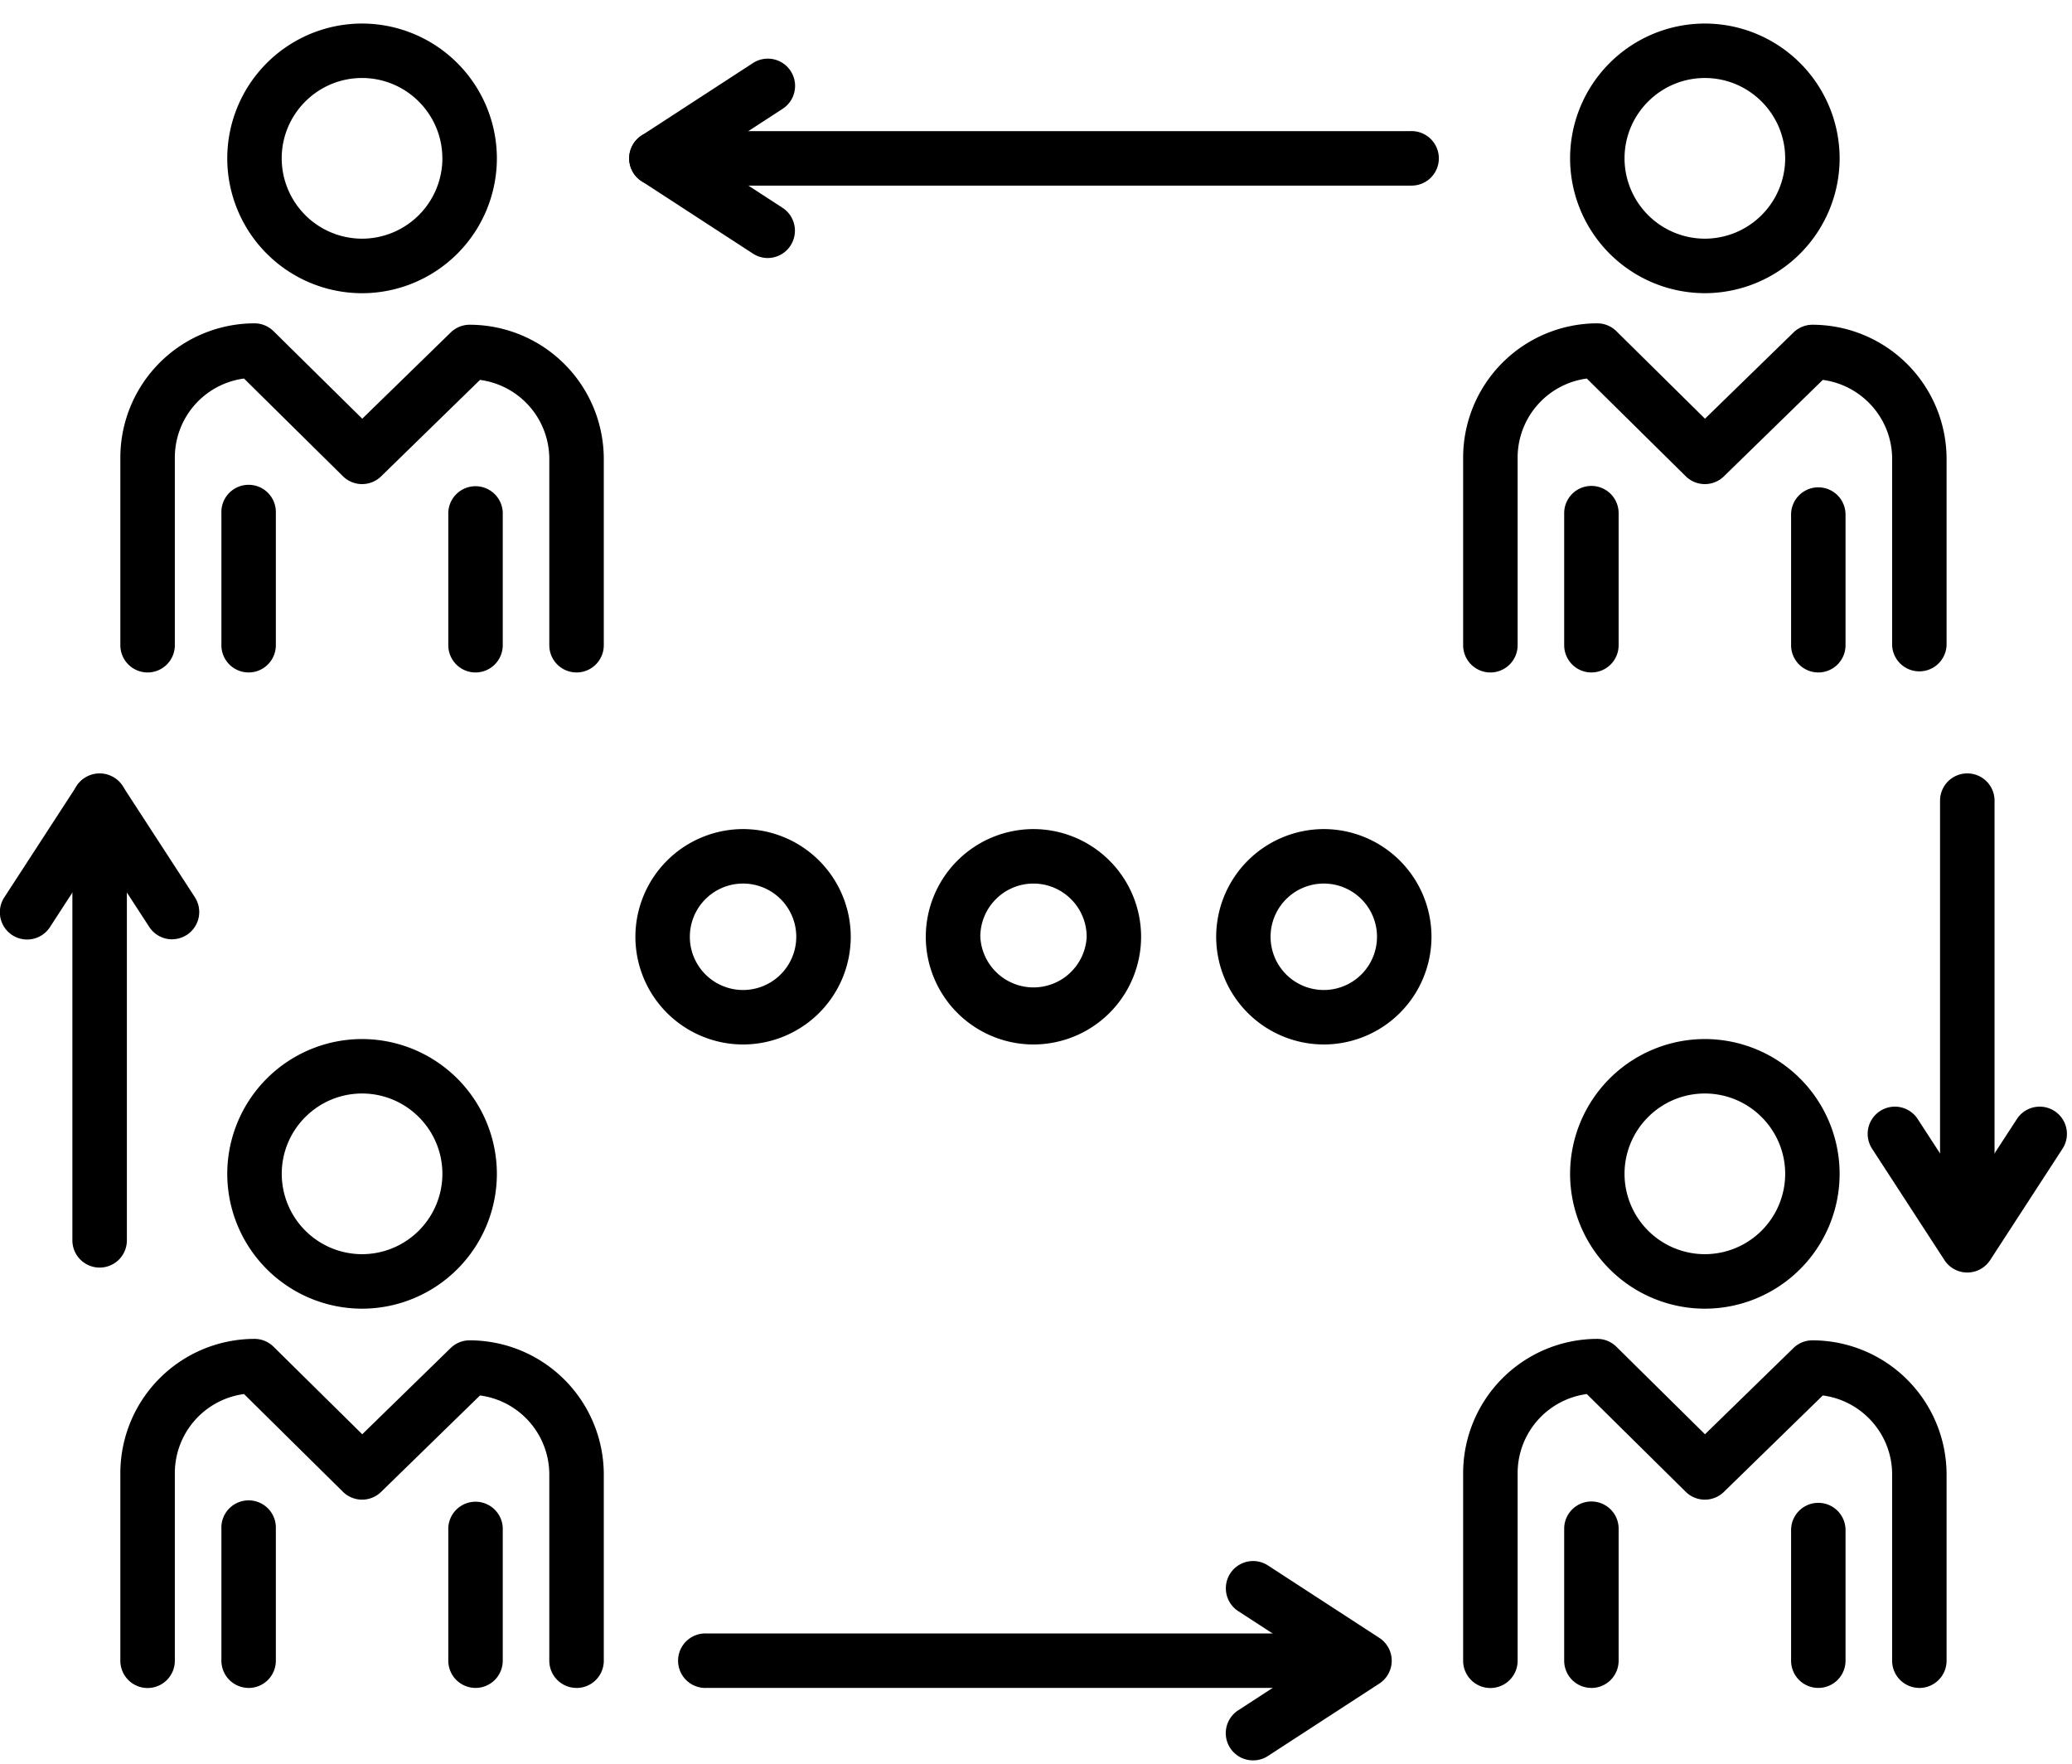 <svg xmlns="http://www.w3.org/2000/svg" width="47" height="40" viewBox="0 0 47 40"><g><g><g><path d="M5.64 15.251a.618.618 0 0 1-.618-.618v-2.995a.618.618 0 1 1 1.235 0v2.995a.618.618 0 0 1-.617.618z"/></g><g><path d="M3.348 15.251a.618.618 0 0 1-.618-.618v-4.256a3.047 3.047 0 0 1 3.043-3.044c.163 0 .318.065.434.18l2.01 1.983 2.005-1.954a.617.617 0 0 1 .431-.177 3.046 3.046 0 0 1 3.043 3.043v4.225a.618.618 0 1 1-1.236 0v-4.225a1.81 1.81 0 0 0-1.572-1.792l-2.244 2.188a.618.618 0 0 1-.865-.003L5.535 8.585a1.808 1.808 0 0 0-1.569 1.792v4.256a.618.618 0 0 1-.618.618z"/></g><g><path d="M10.787 15.251a.618.618 0 0 1-.618-.618V11.67a.618.618 0 1 1 1.235 0v2.963a.618.618 0 0 1-.617.618z"/></g><g><path d="M10.035 3.591a1.825 1.825 0 0 1-1.822 1.822A1.825 1.825 0 0 1 6.39 3.591c0-1.004.817-1.822 1.822-1.822 1.004 0 1.822.818 1.822 1.822zm1.236 0A3.062 3.062 0 0 0 8.213.534 3.06 3.06 0 0 0 5.155 3.59 3.061 3.061 0 0 0 8.213 6.65a3.062 3.062 0 0 0 3.058-3.058z"/></g><g><path d="M36.098 15.251a.618.618 0 0 1-.617-.618v-2.995a.617.617 0 1 1 1.235 0v2.995a.618.618 0 0 1-.618.618z"/></g><g><path d="M33.807 15.251a.618.618 0 0 1-.618-.618v-4.256a3.047 3.047 0 0 1 3.044-3.044c.162 0 .318.065.434.18l2.008 1.983 2.006-1.954a.617.617 0 0 1 .431-.177 3.047 3.047 0 0 1 3.043 3.043v4.225a.618.618 0 0 1-1.235 0v-4.225c0-.916-.687-1.675-1.573-1.792l-2.244 2.188a.618.618 0 0 1-.865-.003l-2.244-2.216a1.81 1.81 0 0 0-1.569 1.792v4.256a.618.618 0 0 1-.618.618z"/></g><g><path d="M41.246 15.251a.618.618 0 0 1-.618-.618V11.67a.617.617 0 1 1 1.235 0v2.963a.618.618 0 0 1-.617.618z"/></g><g><path d="M40.494 3.591a1.825 1.825 0 0 1-1.822 1.822 1.825 1.825 0 0 1-1.822-1.822c0-1.004.818-1.822 1.822-1.822s1.822.818 1.822 1.822zm1.235 0A3.06 3.06 0 0 0 38.672.534a3.06 3.06 0 0 0-3.057 3.057 3.061 3.061 0 0 0 3.057 3.058 3.061 3.061 0 0 0 3.057-3.058z"/></g><g><path d="M5.64 38.281a.618.618 0 0 1-.618-.617V34.67a.618.618 0 1 1 1.235 0v2.995a.617.617 0 0 1-.617.617z"/></g><g><path d="M13.077 38.281a.617.617 0 0 1-.617-.617V33.44a1.81 1.81 0 0 0-1.572-1.792l-2.244 2.188a.618.618 0 0 1-.865-.003l-2.244-2.217a1.81 1.81 0 0 0-1.569 1.792v4.257a.618.618 0 0 1-1.236 0v-4.257a3.047 3.047 0 0 1 3.043-3.043c.163 0 .318.065.434.18l2.01 1.983 2.005-1.955a.616.616 0 0 1 .431-.175 3.046 3.046 0 0 1 3.043 3.042v4.225a.617.617 0 0 1-.619.617z"/></g><g><path d="M10.787 38.281a.618.618 0 0 1-.618-.617v-2.963a.618.618 0 1 1 1.235 0v2.963a.617.617 0 0 1-.617.617z"/></g><g><path d="M10.035 26.622a1.824 1.824 0 0 1-1.822 1.822 1.824 1.824 0 0 1-1.822-1.822c0-1.004.817-1.822 1.822-1.822 1.004 0 1.822.818 1.822 1.822zm1.236 0a3.062 3.062 0 0 0-3.058-3.057 3.06 3.06 0 0 0-3.058 3.057 3.061 3.061 0 0 0 3.058 3.058 3.062 3.062 0 0 0 3.058-3.058z"/></g><g><path d="M36.098 38.281a.617.617 0 0 1-.617-.617V34.67a.617.617 0 1 1 1.235 0v2.995a.618.618 0 0 1-.618.617z"/></g><g><path d="M43.537 38.281a.617.617 0 0 1-.617-.617V33.44c0-.917-.687-1.676-1.573-1.792l-2.244 2.188a.618.618 0 0 1-.865-.003l-2.244-2.217a1.81 1.81 0 0 0-1.569 1.792v4.257a.618.618 0 0 1-1.236 0v-4.257a3.047 3.047 0 0 1 3.044-3.043c.162 0 .318.065.434.18l2.008 1.983 2.006-1.955a.616.616 0 0 1 .431-.175 3.046 3.046 0 0 1 3.043 3.042v4.225a.618.618 0 0 1-.618.617z"/></g><g><path d="M41.246 38.281a.617.617 0 0 1-.618-.617v-2.963a.617.617 0 1 1 1.235 0v2.963a.617.617 0 0 1-.617.617z"/></g><g><path d="M40.494 26.622a1.824 1.824 0 0 1-1.822 1.822 1.824 1.824 0 0 1-1.822-1.822c0-1.004.818-1.822 1.822-1.822s1.822.818 1.822 1.822zm1.235 0a3.06 3.06 0 0 0-3.057-3.057 3.06 3.06 0 0 0-3.057 3.057 3.061 3.061 0 0 0 3.057 3.058 3.061 3.061 0 0 0 3.057-3.058z"/></g><g><path d="M31.995 4.21H14.89a.618.618 0 1 1 0-1.236h17.105a.618.618 0 1 1 0 1.235z"/></g><g><path d="M30.862 38.281H16.024a.618.618 0 1 1 0-1.235h14.838a.618.618 0 1 1 0 1.235z"/></g><g><path d="M2.26 28.748a.618.618 0 0 1-.618-.618v-9.972a.618.618 0 0 1 1.236 0v9.972a.617.617 0 0 1-.618.618z"/></g><g><path d="M44.624 28.748a.617.617 0 0 1-.617-.618v-9.972a.618.618 0 1 1 1.236 0v9.972a.618.618 0 0 1-.619.618z"/></g><g><path d="M3.903 21.303a.616.616 0 0 1-.518-.282L2.26 19.292l-1.124 1.73A.618.618 0 1 1 .1 20.348l1.642-2.527c.228-.352.808-.352 1.036 0l1.642 2.527a.618.618 0 0 1-.517.954z"/></g><g><path d="M44.624 28.86a.618.618 0 0 1-.517-.281l-1.642-2.527a.616.616 0 1 1 1.035-.673l1.124 1.73 1.126-1.73a.617.617 0 1 1 1.035.673l-1.642 2.527a.618.618 0 0 1-.519.281z"/></g><g><path d="M17.416 5.852a.616.616 0 0 1-.336-.1l-2.527-1.643a.618.618 0 0 1 0-1.036L17.08 1.43a.618.618 0 0 1 .674 1.037l-1.73 1.124 1.73 1.124a.62.62 0 0 1-.338 1.137z"/></g><g><path d="M28.425 39.924a.617.617 0 0 1-.337-1.136l1.73-1.124-1.73-1.124a.617.617 0 1 1 .673-1.037l2.527 1.643a.618.618 0 0 1 0 1.036l-2.527 1.643a.613.613 0 0 1-.336.099z"/></g><g><path d="M18.062 21.246a1.207 1.207 0 1 1-2.414-.001 1.207 1.207 0 0 1 2.414.001zm1.236 0a2.446 2.446 0 0 0-2.442-2.443 2.446 2.446 0 0 0-2.443 2.443 2.445 2.445 0 0 0 2.443 2.442 2.445 2.445 0 0 0 2.442-2.442z"/></g><g><path d="M24.65 21.246a1.208 1.208 0 0 1-2.413 0c-.001-.666.54-1.207 1.205-1.207s1.207.541 1.207 1.207zm1.234 0a2.445 2.445 0 0 0-2.442-2.443A2.446 2.446 0 0 0 21 21.246a2.445 2.445 0 0 0 2.442 2.442 2.444 2.444 0 0 0 2.442-2.442z"/></g><g><path d="M31.235 21.246a1.207 1.207 0 1 1-2.414-.001 1.207 1.207 0 0 1 2.414.001zm1.236 0a2.446 2.446 0 0 0-2.442-2.443 2.446 2.446 0 0 0-2.442 2.443 2.445 2.445 0 0 0 2.442 2.442 2.445 2.445 0 0 0 2.442-2.442z"/></g></g></g></svg>